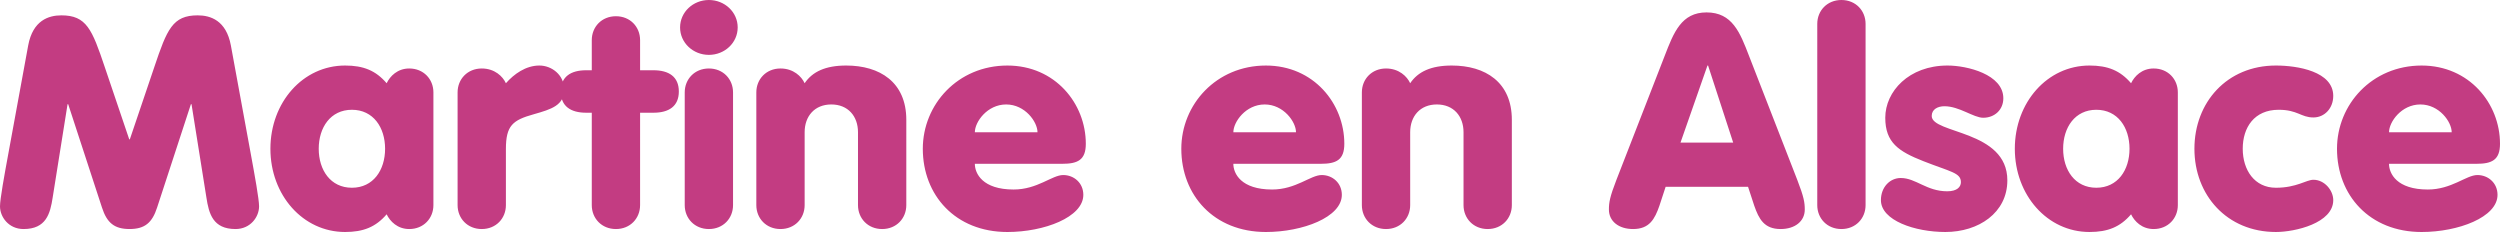 <?xml version="1.0" encoding="utf-8"?>
<!-- Generator: Adobe Illustrator 16.0.0, SVG Export Plug-In . SVG Version: 6.00 Build 0)  -->
<!DOCTYPE svg PUBLIC "-//W3C//DTD SVG 1.1//EN" "http://www.w3.org/Graphics/SVG/1.1/DTD/svg11.dtd">
<svg version="1.1" id="Layer_1" xmlns="http://www.w3.org/2000/svg" xmlns:xlink="http://www.w3.org/1999/xlink" x="0px" y="0px"
	 width="323.286px" height="30px" viewBox="0 0 323.286 30" enable-background="new 0 0 323.286 30" xml:space="preserve">
<g>
	<path fill="#C33C82" d="M308.936,17.103c0-1.338,1.605-3.595,4.052-3.595s4.051,2.257,4.051,3.595H308.936z M320.242,21.182
		c2.003,0,3.044-0.495,3.044-2.593c0-5.194-3.965-10.114-10.138-10.114c-6.416,0-10.94,5.033-10.94,10.763
		c0,5.995,4.205,10.763,10.94,10.763c4.73,0,9.818-1.906,9.818-4.806c0-1.528-1.203-2.56-2.604-2.56
		c-1.441,0-3.324,1.872-6.412,1.872c-4.011,0-5.015-2.063-5.015-3.325H320.242z M283.77,19.237c0,5.995,4.205,10.763,10.537,10.763
		c2.484,0,7.416-1.145,7.416-4.12c0-1.258-1.123-2.633-2.566-2.633c-0.922,0-2.164,1.031-4.85,1.031
		c-2.766,0-4.289-2.291-4.289-5.041s1.483-5.041,4.649-5.041c2.445,0,2.886,0.993,4.489,0.993c1.443,0,2.566-1.185,2.566-2.786
		c0-3.166-4.61-3.929-7.416-3.929C287.975,8.475,283.77,13.242,283.77,19.237 M271.085,14.196c2.769,0,4.292,2.29,4.292,5.039
		c0,2.753-1.523,5.043-4.292,5.043c-2.767,0-4.291-2.29-4.291-5.039C266.794,16.486,268.318,14.196,271.085,14.196 M281.625,11.947
		c0-1.717-1.281-3.091-3.124-3.091c-1.522,0-2.483,0.992-2.924,1.908c-1.404-1.642-3.008-2.29-5.374-2.29
		c-5.452,0-9.657,4.768-9.657,10.763S264.751,30,270.203,30c2.366,0,3.97-0.648,5.374-2.289c0.44,0.914,1.401,1.907,2.924,1.907
		c1.843,0,3.124-1.374,3.124-3.092V11.947z M243.23,25.881c0,2.632,4.406,4.119,8.334,4.119c4.291,0,8.015-2.479,8.015-6.677
		c0-6.53-9.78-5.996-9.78-8.325c0-0.879,0.803-1.26,1.646-1.26c1.926,0,3.769,1.489,5.01,1.489c1.482,0,2.604-1.031,2.604-2.52
		c0-3.09-4.686-4.233-7.213-4.233c-5.01,0-8.054,3.356-8.054,6.753c0,3.208,1.722,4.354,4.927,5.613
		c3.488,1.375,4.854,1.489,4.854,2.713c0,0.61-0.482,1.183-1.766,1.183c-2.688,0-4.049-1.718-6.013-1.718
		C244.393,23.019,243.23,24.202,243.23,25.881 M234.998,26.526c0,1.718,1.282,3.092,3.124,3.092c1.843,0,3.124-1.374,3.124-3.092
		V3.091c0-1.717-1.281-3.091-3.124-3.091c-1.842,0-3.124,1.374-3.124,3.091V26.526z M224.125,18.438h-6.812l3.486-9.964h0.08
		L224.125,18.438z M209.018,23.282c-0.842,2.175-0.963,2.9-0.963,3.816c0,1.526,1.283,2.52,3.127,2.52
		c2.123,0,2.805-1.298,3.405-3.016l0.802-2.443h10.66l0.801,2.443c0.602,1.718,1.283,3.016,3.408,3.016
		c1.842,0,3.125-0.993,3.125-2.52c0-0.916-0.121-1.642-0.962-3.816l-6.252-16.067c-1.161-3.016-2.164-5.611-5.489-5.611
		c-3.246,0-4.248,2.596-5.41,5.611L209.018,23.282z M176.109,26.527c0,1.717,1.281,3.091,3.123,3.091
		c1.843,0,3.125-1.374,3.125-3.091v-9.43c0-2.062,1.283-3.59,3.449-3.59s3.449,1.527,3.449,3.59v9.429
		c0,1.718,1.282,3.092,3.124,3.092c1.843,0,3.124-1.374,3.124-3.092V15.494c0-4.884-3.443-7.02-7.771-7.02
		c-2.688,0-4.373,0.801-5.375,2.289c-0.4-0.877-1.442-1.907-3.125-1.907c-1.842,0-3.123,1.374-3.123,3.091V26.527z M159.49,17.103
		c0-1.338,1.604-3.595,4.051-3.595c2.446,0,4.051,2.257,4.051,3.595H159.49z M170.796,21.182c2.002,0,3.044-0.495,3.044-2.593
		c0-5.194-3.965-10.114-10.139-10.114c-6.414,0-10.94,5.033-10.94,10.763c0,5.995,4.206,10.763,10.94,10.763
		c4.732,0,9.818-1.906,9.818-4.806c0-1.528-1.201-2.56-2.604-2.56c-1.441,0-3.324,1.872-6.413,1.872
		c-4.01,0-5.013-2.063-5.013-3.325H170.796z M126.061,17.103c0-1.338,1.604-3.595,4.051-3.595c2.446,0,4.051,2.257,4.051,3.595
		H126.061z M137.367,21.182c2.002,0,3.044-0.495,3.044-2.593c0-5.194-3.965-10.114-10.139-10.114c-6.414,0-10.94,5.033-10.94,10.763
		c0,5.995,4.206,10.763,10.94,10.763c4.732,0,9.818-1.906,9.818-4.806c0-1.528-1.201-2.56-2.603-2.56
		c-1.442,0-3.324,1.872-6.413,1.872c-4.01,0-5.013-2.063-5.013-3.325H137.367z M97.804,26.527c0,1.717,1.281,3.091,3.124,3.091
		c1.842,0,3.124-1.374,3.124-3.091v-9.43c0-2.062,1.283-3.59,3.449-3.59s3.45,1.527,3.45,3.59v9.429
		c0,1.718,1.281,3.092,3.124,3.092c1.842,0,3.124-1.374,3.124-3.092V15.494c0-4.884-3.445-7.02-7.772-7.02
		c-2.688,0-4.373,0.801-5.375,2.289c-0.401-0.877-1.442-1.907-3.124-1.907c-1.843,0-3.124,1.374-3.124,3.091V26.527z M87.944,3.547
		c0,1.984,1.682,3.549,3.725,3.549s3.725-1.564,3.725-3.549C95.394,1.564,93.712,0,91.669,0s-3.725,1.565-3.725,3.551V3.547z
		 M88.545,26.527c0,1.717,1.282,3.091,3.124,3.091c1.842,0,3.124-1.374,3.124-3.091v-14.58c0-1.717-1.282-3.091-3.124-3.091
		c-1.842,0-3.124,1.374-3.124,3.091V26.527z M76.525,26.526c0,1.718,1.281,3.092,3.124,3.092c1.842,0,3.124-1.374,3.124-3.092
		V14.577h1.723c2.004,0,3.287-0.839,3.287-2.746S86.5,9.085,84.496,9.085h-1.723V5.191c0-1.718-1.282-3.092-3.124-3.092
		c-1.843,0-3.124,1.374-3.124,3.092v3.894h-0.722c-2.004,0-3.287,0.839-3.287,2.746s1.283,2.746,3.287,2.746h0.722V26.526z
		 M59.173,26.527c0,1.717,1.282,3.091,3.124,3.091c1.843,0,3.124-1.374,3.124-3.091v-7.252c0-3.053,0.882-3.74,3.608-4.503
		c2.284-0.649,3.928-1.146,3.928-3.206c0-1.87-1.603-3.092-3.207-3.092c-1.763,0-3.287,1.106-4.329,2.29
		c-0.4-0.878-1.442-1.908-3.124-1.908c-1.842,0-3.124,1.374-3.124,3.091V26.527z M45.507,14.196c2.767,0,4.291,2.29,4.291,5.039
		c0,2.753-1.524,5.043-4.291,5.043c-2.767,0-4.291-2.29-4.291-5.039C41.216,16.486,42.74,14.196,45.507,14.196 M56.046,11.947
		c0-1.717-1.281-3.091-3.124-3.091c-1.522,0-2.483,0.992-2.923,1.908c-1.404-1.642-3.008-2.29-5.374-2.29
		c-5.452,0-9.657,4.768-9.657,10.763S39.173,30,44.625,30c2.366,0,3.97-0.648,5.374-2.289c0.44,0.914,1.401,1.907,2.923,1.907
		c1.843,0,3.124-1.374,3.124-3.092V11.947z M1.082,19.848C0.561,22.671,0,25.764,0,26.68c0,1.374,1.122,2.938,3.046,2.938
		c2.925,0,3.446-1.985,3.767-4.084l1.924-12.061h0.08l4.368,13.358c0.641,1.984,1.603,2.786,3.567,2.786
		c1.964,0,2.926-0.802,3.567-2.786l4.368-13.358h0.08l1.924,12.061c0.321,2.099,0.842,4.084,3.767,4.084
		c1.924,0,3.046-1.564,3.046-2.938c0-0.916-0.561-4.009-1.082-6.832l-2.565-13.97c-0.601-3.245-2.645-3.893-4.288-3.893
		c-3.246,0-3.968,1.793-5.611,6.679l-3.166,9.352h-0.08l-3.166-9.352c-1.643-4.886-2.365-6.679-5.611-6.679
		c-1.643,0-3.687,0.647-4.288,3.893L1.082,19.848z"/>
</g>
</svg>
